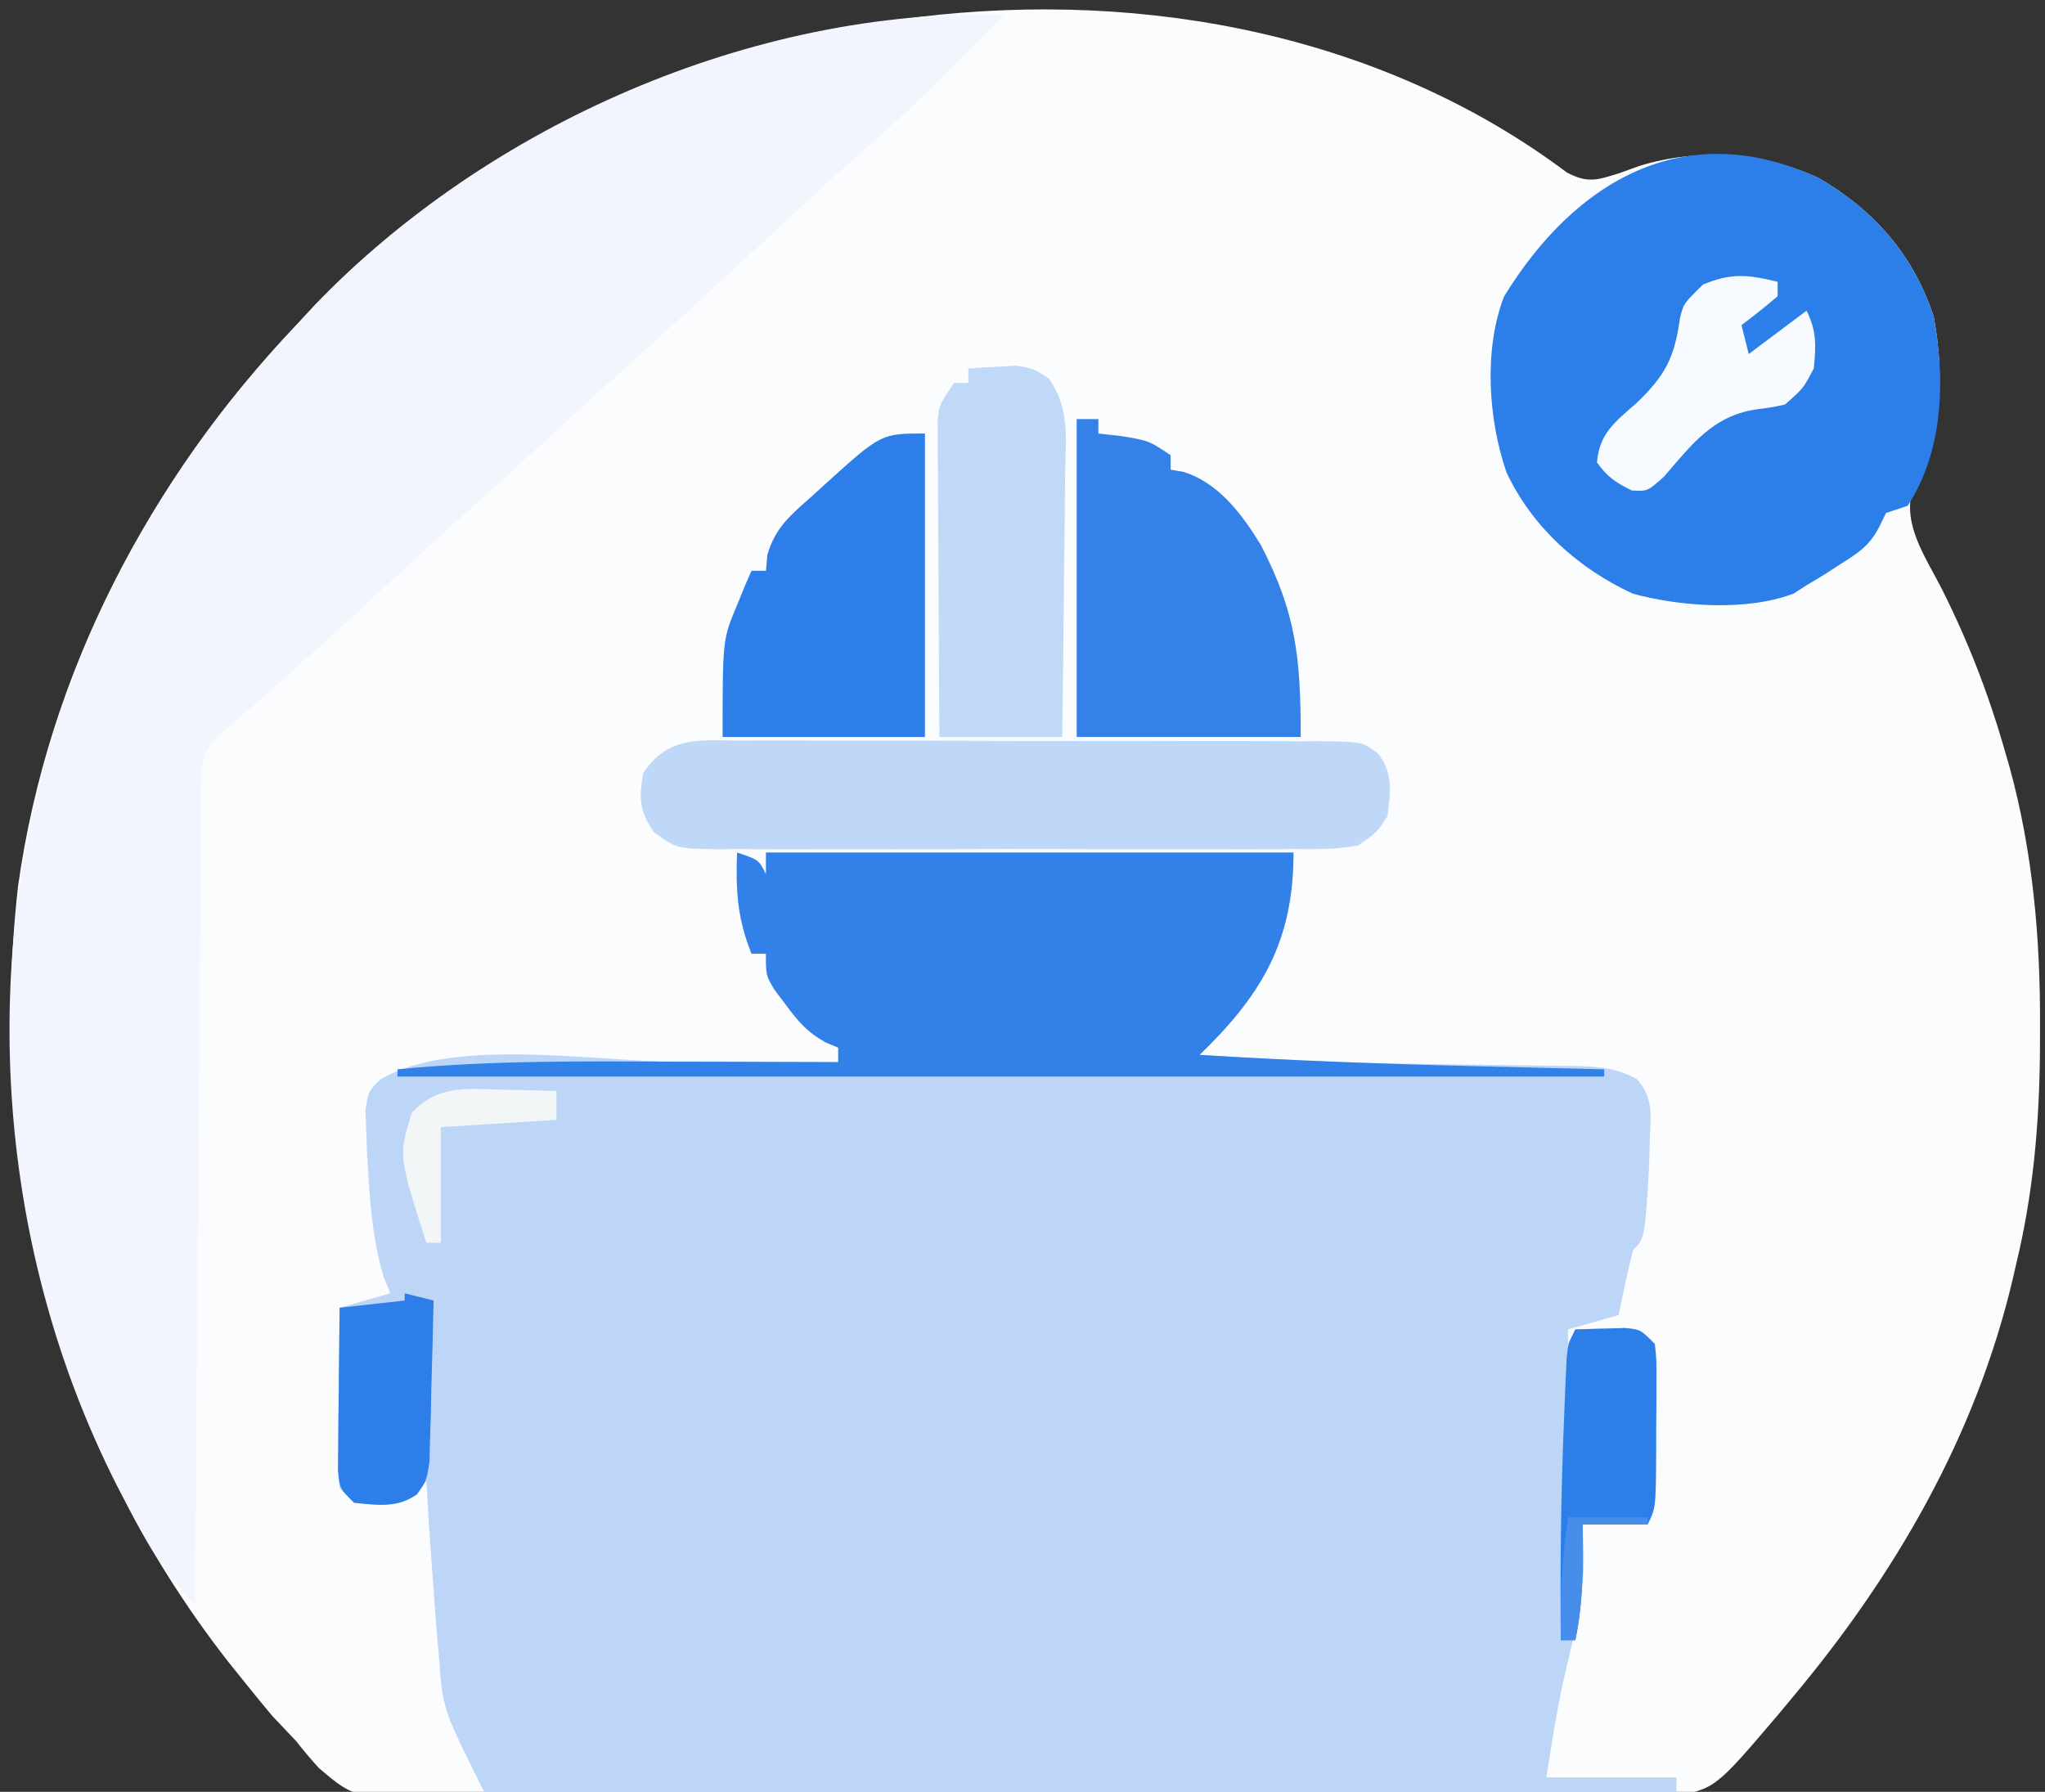 <?xml version="1.0" encoding="UTF-8"?>
<svg version="1.1" xmlns="http://www.w3.org/2000/svg" width="283" height="248">
<rect width="100%" height="100%" fill="#333333" stroke="none"/>
<path d="M0 0 C2.873 1.488 4.1 1.065 7.156 0.117 C8.11 -0.226 9.064 -0.569 10.047 -0.922 C18.136 -3.422 27.261 -2.795 34.91 0.797 C42.603 5.319 47.956 11.419 50.766 19.973 C52.291 28.349 51.89 36.31 47.836 43.836 C46.38 48.723 49.695 53.324 51.873 57.622 C55.492 64.826 58.307 72.054 60.531 79.805 C60.888 81.031 60.888 81.031 61.253 82.281 C64.504 94.157 65.526 106.09 65.469 118.367 C65.464 119.632 65.459 120.897 65.454 122.2 C65.33 132.117 64.489 141.483 62.156 151.117 C62.001 151.795 61.845 152.474 61.685 153.172 C56.557 174.904 45.396 194.127 31.156 211.117 C30.547 211.851 29.937 212.584 29.309 213.34 C20.491 223.708 20.491 223.708 14.535 224.752 C13.166 224.782 11.797 224.785 10.427 224.766 C9.668 224.775 8.909 224.784 8.127 224.793 C5.594 224.818 3.061 224.807 0.528 224.796 C-1.293 224.806 -3.113 224.818 -4.933 224.832 C-9.872 224.864 -14.809 224.863 -19.747 224.855 C-23.873 224.851 -27.998 224.861 -32.123 224.872 C-41.857 224.897 -51.591 224.896 -61.325 224.879 C-71.36 224.861 -81.394 224.888 -91.429 224.936 C-100.051 224.976 -108.673 224.988 -117.295 224.979 C-122.442 224.974 -127.588 224.979 -132.735 225.01 C-137.576 225.038 -142.417 225.032 -147.258 225 C-149.032 224.994 -150.805 225 -152.579 225.019 C-167.638 225.166 -167.638 225.166 -172.755 220.781 C-173.825 219.595 -174.858 218.374 -175.844 217.117 C-176.945 215.947 -178.048 214.78 -179.156 213.617 C-180.404 212.132 -181.63 210.63 -182.844 209.117 C-183.667 208.092 -184.491 207.068 -185.34 206.012 C-209.369 175.175 -218.662 137.488 -214.348 98.777 C-210.188 69.207 -196.213 42.632 -175.844 21.117 C-174.597 19.773 -174.597 19.773 -173.324 18.402 C-131.038 -25.741 -50.414 -37.81 0 0 Z " fill="#FBFCFE" transform="translate(216.844,23.883)"/>
<path d="M0 0 C3 1 3 1 4 3 C4 2.01 4 1.02 4 0 C28.09 0 52.18 0 77 0 C77 11.363 73.295 18.632 65.408 26.61 C64.944 27.069 64.479 27.527 64 28 C73.455 28.607 82.893 29.069 92.367 29.211 C93.661 29.232 93.661 29.232 94.982 29.254 C98.52 29.312 102.058 29.367 105.597 29.401 C108.229 29.429 110.86 29.475 113.492 29.523 C114.29 29.527 115.088 29.53 115.91 29.533 C119.171 29.606 121.601 29.788 124.505 31.335 C126.869 33.968 126.42 36.298 126.312 39.75 C126.276 40.997 126.24 42.243 126.203 43.527 C125.627 53.373 125.627 53.373 124 55 C123.609 56.512 123.26 58.035 122.938 59.562 C122.761 60.389 122.584 61.215 122.402 62.066 C122.27 62.704 122.137 63.343 122 64 C118.535 64.99 118.535 64.99 115 66 C115 66.66 115 67.32 115 68 C115.33 67.34 115.66 66.68 116 66 C117.458 65.946 118.916 65.907 120.375 65.875 C121.187 65.852 121.999 65.829 122.836 65.805 C125 66 125 66 127 68 C127.243 70.307 127.243 70.307 127.23 73.156 C127.229 74.178 127.227 75.201 127.225 76.254 C127.212 77.325 127.2 78.396 127.188 79.5 C127.187 81.107 127.187 81.107 127.186 82.746 C127.14 90.719 127.14 90.719 126 93 C123.03 93 120.06 93 117 93 C117.062 94.382 117.124 95.764 117.188 97.188 C117.195 102.597 116.112 107.433 114.801 112.66 C113.584 117.733 112.807 122.847 112 128 C117.94 128 123.88 128 130 128 C130 128.66 130 129.32 130 130 C75.55 130 21.1 130 -35 130 C-40.753 118.493 -40.753 118.493 -41.25 111.312 C-41.319 110.551 -41.388 109.789 -41.458 109.004 C-41.662 106.671 -41.835 104.337 -42 102 C-42.056 101.247 -42.113 100.495 -42.171 99.719 C-42.487 95.481 -42.762 91.243 -43 87 C-43.632 87.733 -43.632 87.733 -44.277 88.48 C-46 90 -46 90 -49.562 90.312 C-53 90 -53 90 -55 88 C-55.227 85.478 -55.227 85.478 -55.195 82.336 C-55.189 81.214 -55.182 80.093 -55.176 78.938 C-55.159 77.762 -55.142 76.586 -55.125 75.375 C-55.111 73.6 -55.111 73.6 -55.098 71.789 C-55.074 68.859 -55.041 65.93 -55 63 C-52.69 62.34 -50.38 61.68 -48 61 C-48.309 60.216 -48.619 59.432 -48.938 58.625 C-50.274 54.064 -50.716 49.732 -51 45 C-51.066 43.942 -51.131 42.883 -51.199 41.793 C-51.237 40.727 -51.274 39.661 -51.312 38.562 C-51.35 37.574 -51.387 36.585 -51.426 35.566 C-51 33 -51 33 -49.331 31.382 C-39.442 25.519 -19.834 28.893 -8.625 28.938 C-6.424 28.943 -4.224 28.947 -2.023 28.951 C3.318 28.962 8.659 28.979 14 29 C14 28.34 14 27.68 14 27 C13.407 26.751 12.814 26.502 12.203 26.246 C9.682 24.82 8.462 23.384 6.75 21.062 C5.969 20.028 5.969 20.028 5.172 18.973 C4 17 4 17 4 14 C3.34 14 2.68 14 2 14 C0.029 9.073 -0.18 5.22 0 0 Z " fill="#BDD6F7" transform="translate(102,118)"/>
<path d="M0 0 C-1.106 1.106 -2.213 2.212 -3.32 3.316 C-4.57 4.569 -5.814 5.828 -7.055 7.09 C-11.148 11.233 -15.302 15.209 -19.719 19.004 C-22.611 21.535 -25.431 24.139 -28.25 26.75 C-29.083 27.522 -29.083 27.522 -29.934 28.309 C-31.066 29.357 -32.197 30.405 -33.329 31.454 C-40.316 37.919 -47.352 44.329 -54.438 50.688 C-57.824 53.744 -61.182 56.83 -64.541 59.916 C-67.656 62.776 -70.789 65.615 -73.938 68.438 C-77.824 71.924 -81.668 75.453 -85.5 79 C-93.056 85.992 -100.663 92.917 -108.504 99.59 C-110.402 101.379 -110.964 102.465 -111.139 105.073 C-111.145 105.934 -111.152 106.795 -111.158 107.682 C-111.168 108.669 -111.178 109.657 -111.188 110.674 C-111.194 111.761 -111.199 112.848 -111.205 113.967 C-111.22 115.679 -111.22 115.679 -111.235 117.426 C-111.267 121.214 -111.292 125.001 -111.316 128.789 C-111.337 131.409 -111.358 134.03 -111.379 136.65 C-111.429 142.851 -111.474 149.053 -111.517 155.254 C-111.567 162.313 -111.622 169.372 -111.677 176.431 C-111.791 190.954 -111.898 205.477 -112 220 C-116.236 215.864 -118.655 211.602 -121.375 206.375 C-122.103 204.977 -122.103 204.977 -122.846 203.551 C-139.254 171.22 -142.192 132.092 -130.971 97.616 C-123.815 76.574 -113.308 59.169 -98 43 C-96.753 41.656 -96.753 41.656 -95.48 40.285 C-71.535 15.288 -34.84 -0.81 0 0 Z " fill="#F3F5FE" transform="translate(139,2)"/>
<path d="M0 0 C7.693 4.522 13.046 10.622 15.855 19.176 C17.446 27.91 17.214 37.693 12.246 45.32 C11.256 45.65 10.266 45.98 9.246 46.32 C8.944 46.936 8.643 47.553 8.332 48.188 C6.956 50.891 5.417 51.83 2.871 53.445 C2.1 53.943 1.329 54.44 0.535 54.953 C-0.22 55.404 -0.976 55.855 -1.754 56.32 C-2.342 56.701 -2.93 57.081 -3.535 57.473 C-9.975 59.933 -19.226 59.289 -25.812 57.48 C-33.361 53.983 -39.665 48.312 -43.254 40.758 C-45.807 33.428 -46.447 23.74 -43.629 16.383 C-33.913 0.513 -18.674 -8.77 0 0 Z " fill="#2C7EE8" transform="translate(251.754,24.68)"/>
<path d="M0 0 C3 1 3 1 4 3 C4 2.01 4 1.02 4 0 C28.09 0 52.18 0 77 0 C77 11.363 73.295 18.632 65.408 26.61 C64.944 27.069 64.479 27.527 64 28 C76.706 28.783 89.399 29.262 102.125 29.562 C103.874 29.606 105.622 29.649 107.371 29.693 C111.581 29.798 115.79 29.9 120 30 C120 30.33 120 30.66 120 31 C64.89 31 9.78 31 -47 31 C-47 30.67 -47 30.34 -47 30 C-34.217 28.745 -21.455 28.886 -8.625 28.938 C-6.424 28.943 -4.224 28.947 -2.023 28.951 C3.318 28.962 8.659 28.979 14 29 C14 28.34 14 27.68 14 27 C13.407 26.751 12.814 26.502 12.203 26.246 C9.682 24.82 8.462 23.384 6.75 21.062 C5.969 20.028 5.969 20.028 5.172 18.973 C4 17 4 17 4 14 C3.34 14 2.68 14 2 14 C0.029 9.073 -0.18 5.22 0 0 Z " fill="#3281E8" transform="translate(102,118)"/>
<path d="M0 0 C0.932 -0.005 1.864 -0.011 2.825 -0.016 C5.905 -0.029 8.985 -0.012 12.066 0.006 C14.206 0.005 16.345 0.004 18.484 0.001 C22.968 -0 27.45 0.012 31.934 0.035 C37.686 0.064 43.439 0.061 49.191 0.048 C53.608 0.041 58.026 0.049 62.443 0.061 C64.564 0.066 66.686 0.066 68.807 0.062 C71.769 0.059 74.73 0.076 77.691 0.098 C79.012 0.091 79.012 0.091 80.36 0.084 C86.328 0.157 86.328 0.157 88.502 1.811 C90.654 4.656 90.202 7.076 89.781 10.502 C88.323 12.692 88.323 12.692 85.781 14.502 C82.746 15.095 79.754 15.048 76.67 15.019 C75.749 15.026 74.828 15.033 73.88 15.041 C70.836 15.058 67.793 15.046 64.75 15.033 C62.635 15.036 60.521 15.04 58.406 15.045 C53.974 15.05 49.542 15.042 45.111 15.023 C39.427 15 33.745 15.014 28.062 15.037 C23.695 15.052 19.329 15.047 14.962 15.037 C12.866 15.034 10.771 15.038 8.675 15.047 C5.747 15.057 2.82 15.042 -0.108 15.019 C-1.409 15.031 -1.409 15.031 -2.737 15.044 C-8.587 14.961 -8.587 14.961 -11.757 12.657 C-13.761 9.703 -13.802 8 -13.219 4.502 C-9.776 -0.601 -5.613 -0.062 0 0 Z " fill="#BFD8F8" transform="translate(102.219,102.498)"/>
<path d="M0 0 C0.99 0 1.98 0 3 0 C3 0.66 3 1.32 3 2 C4.093 2.124 5.186 2.248 6.312 2.375 C10 3 10 3 13 5 C13 5.66 13 6.32 13 7 C13.884 7.157 13.884 7.157 14.785 7.316 C19.652 8.818 22.916 13.226 25.492 17.441 C30.35 26.855 31 32.904 31 44 C20.77 44 10.54 44 0 44 C0 29.48 0 14.96 0 0 Z " fill="#3482E8" transform="translate(149,58)"/>
<path d="M0 0 C0 13.86 0 27.72 0 42 C-9.24 42 -18.48 42 -28 42 C-28 28.5 -28 28.5 -26 23.75 C-25.629 22.837 -25.258 21.925 -24.875 20.984 C-24.586 20.33 -24.297 19.675 -24 19 C-23.34 19 -22.68 19 -22 19 C-21.938 18.278 -21.876 17.556 -21.812 16.812 C-20.757 13.159 -18.767 11.43 -16 9 C-15.254 8.321 -14.507 7.641 -13.738 6.941 C-6.054 0 -6.054 0 0 0 Z " fill="#2D7EE8" transform="translate(128,60)"/>
<path d="M0 0 C1.415 -0.109 2.832 -0.186 4.25 -0.25 C5.039 -0.296 5.828 -0.343 6.641 -0.391 C9 0 9 0 11.123 1.357 C14.087 5.53 13.493 9.682 13.391 14.672 C13.385 15.709 13.379 16.747 13.373 17.816 C13.351 21.128 13.301 24.439 13.25 27.75 C13.23 29.996 13.212 32.242 13.195 34.488 C13.151 39.993 13.082 45.496 13 51 C7.39 51 1.78 51 -4 51 C-4.049 44.504 -4.086 38.008 -4.11 31.511 C-4.12 29.301 -4.134 27.09 -4.151 24.88 C-4.175 21.705 -4.186 18.53 -4.195 15.355 C-4.206 14.365 -4.216 13.374 -4.227 12.353 C-4.227 11.433 -4.227 10.512 -4.227 9.563 C-4.231 8.753 -4.236 7.942 -4.241 7.107 C-4 5 -4 5 -2 2 C-1.34 2 -0.68 2 0 2 C0 1.34 0 0.68 0 0 Z " fill="#C1D9F8" transform="translate(134,51)"/>
<path d="M0 0 C0 0.66 0 1.32 0 2 C-1.626 3.382 -3.293 4.719 -5 6 C-4.67 7.32 -4.34 8.64 -4 10 C-1.36 8.02 1.28 6.04 4 4 C5.427 6.853 5.31 8.835 5 12 C3.562 14.75 3.562 14.75 1 17 C-0.918 17.402 -0.918 17.402 -3.125 17.688 C-9.047 18.627 -11.951 22.619 -15.738 26.98 C-18 29 -18 29 -20.18 28.883 C-22.347 27.832 -23.607 26.98 -25 25 C-24.676 20.977 -22.484 19.379 -19.562 16.812 C-15.468 12.911 -14.269 10.444 -13.5 4.957 C-13 3 -13 3 -10.312 0.375 C-6.365 -1.263 -4.106 -0.986 0 0 Z " fill="#F7FAFE" transform="translate(246,39)"/>
<path d="M0 0 C1.458 -0.054 2.916 -0.093 4.375 -0.125 C5.187 -0.148 5.999 -0.171 6.836 -0.195 C9 0 9 0 11 2 C11.243 4.307 11.243 4.307 11.23 7.156 C11.229 8.178 11.227 9.201 11.225 10.254 C11.212 11.325 11.2 12.396 11.188 13.5 C11.187 14.571 11.186 15.642 11.186 16.746 C11.14 24.719 11.14 24.719 10 27 C7.03 27 4.06 27 1 27 C1.012 27.652 1.023 28.305 1.035 28.977 C1.085 33.776 0.994 38.278 0 43 C-0.66 43 -1.32 43 -2 43 C-2.114 32.821 -1.984 22.672 -1.562 12.5 C-1.523 11.491 -1.484 10.482 -1.444 9.443 C-1.402 8.503 -1.36 7.563 -1.316 6.594 C-1.261 5.336 -1.261 5.336 -1.205 4.053 C-1 2 -1 2 0 0 Z " fill="#2C7EE8" transform="translate(218,184)"/>
<path d="M0 0 C1.32 0.33 2.64 0.66 4 1 C3.919 5.105 3.806 9.208 3.688 13.312 C3.654 15.063 3.654 15.063 3.619 16.85 C3.584 17.968 3.548 19.086 3.512 20.238 C3.486 21.27 3.459 22.302 3.432 23.365 C3 26 3 26 1.691 27.841 C-1.115 29.765 -3.72 29.298 -7 29 C-9 27 -9 27 -9.227 24.478 C-9.217 23.441 -9.206 22.404 -9.195 21.336 C-9.189 20.214 -9.182 19.093 -9.176 17.938 C-9.159 16.762 -9.142 15.586 -9.125 14.375 C-9.116 13.192 -9.107 12.008 -9.098 10.789 C-9.074 7.859 -9.041 4.93 -9 2 C-4.545 1.505 -4.545 1.505 0 1 C0 0.67 0 0.34 0 0 Z " fill="#2D7EE8" transform="translate(56,179)"/>
<path d="M0 0 C0.745 0.014 1.49 0.027 2.258 0.041 C4.089 0.076 5.92 0.13 7.75 0.188 C7.75 1.508 7.75 2.828 7.75 4.188 C-0.17 4.683 -0.17 4.683 -8.25 5.188 C-8.25 10.467 -8.25 15.748 -8.25 21.188 C-8.91 21.188 -9.57 21.188 -10.25 21.188 C-14.108 9.134 -14.108 9.134 -12.25 3.188 C-8.77 -0.592 -4.79 -0.165 0 0 Z " fill="#F2F6F7" transform="translate(69.25,150.812)"/>
<path d="M0 0 C3.63 0 7.26 0 11 0 C11 0.33 11 0.66 11 1 C8.03 1 5.06 1 2 1 C2.012 1.652 2.023 2.305 2.035 2.977 C2.085 7.776 1.994 12.278 1 17 C0.34 17 -0.32 17 -1 17 C-1.12 11.222 -0.832 5.72 0 0 Z " fill="#478EEA" transform="translate(217,210)"/>
</svg>
